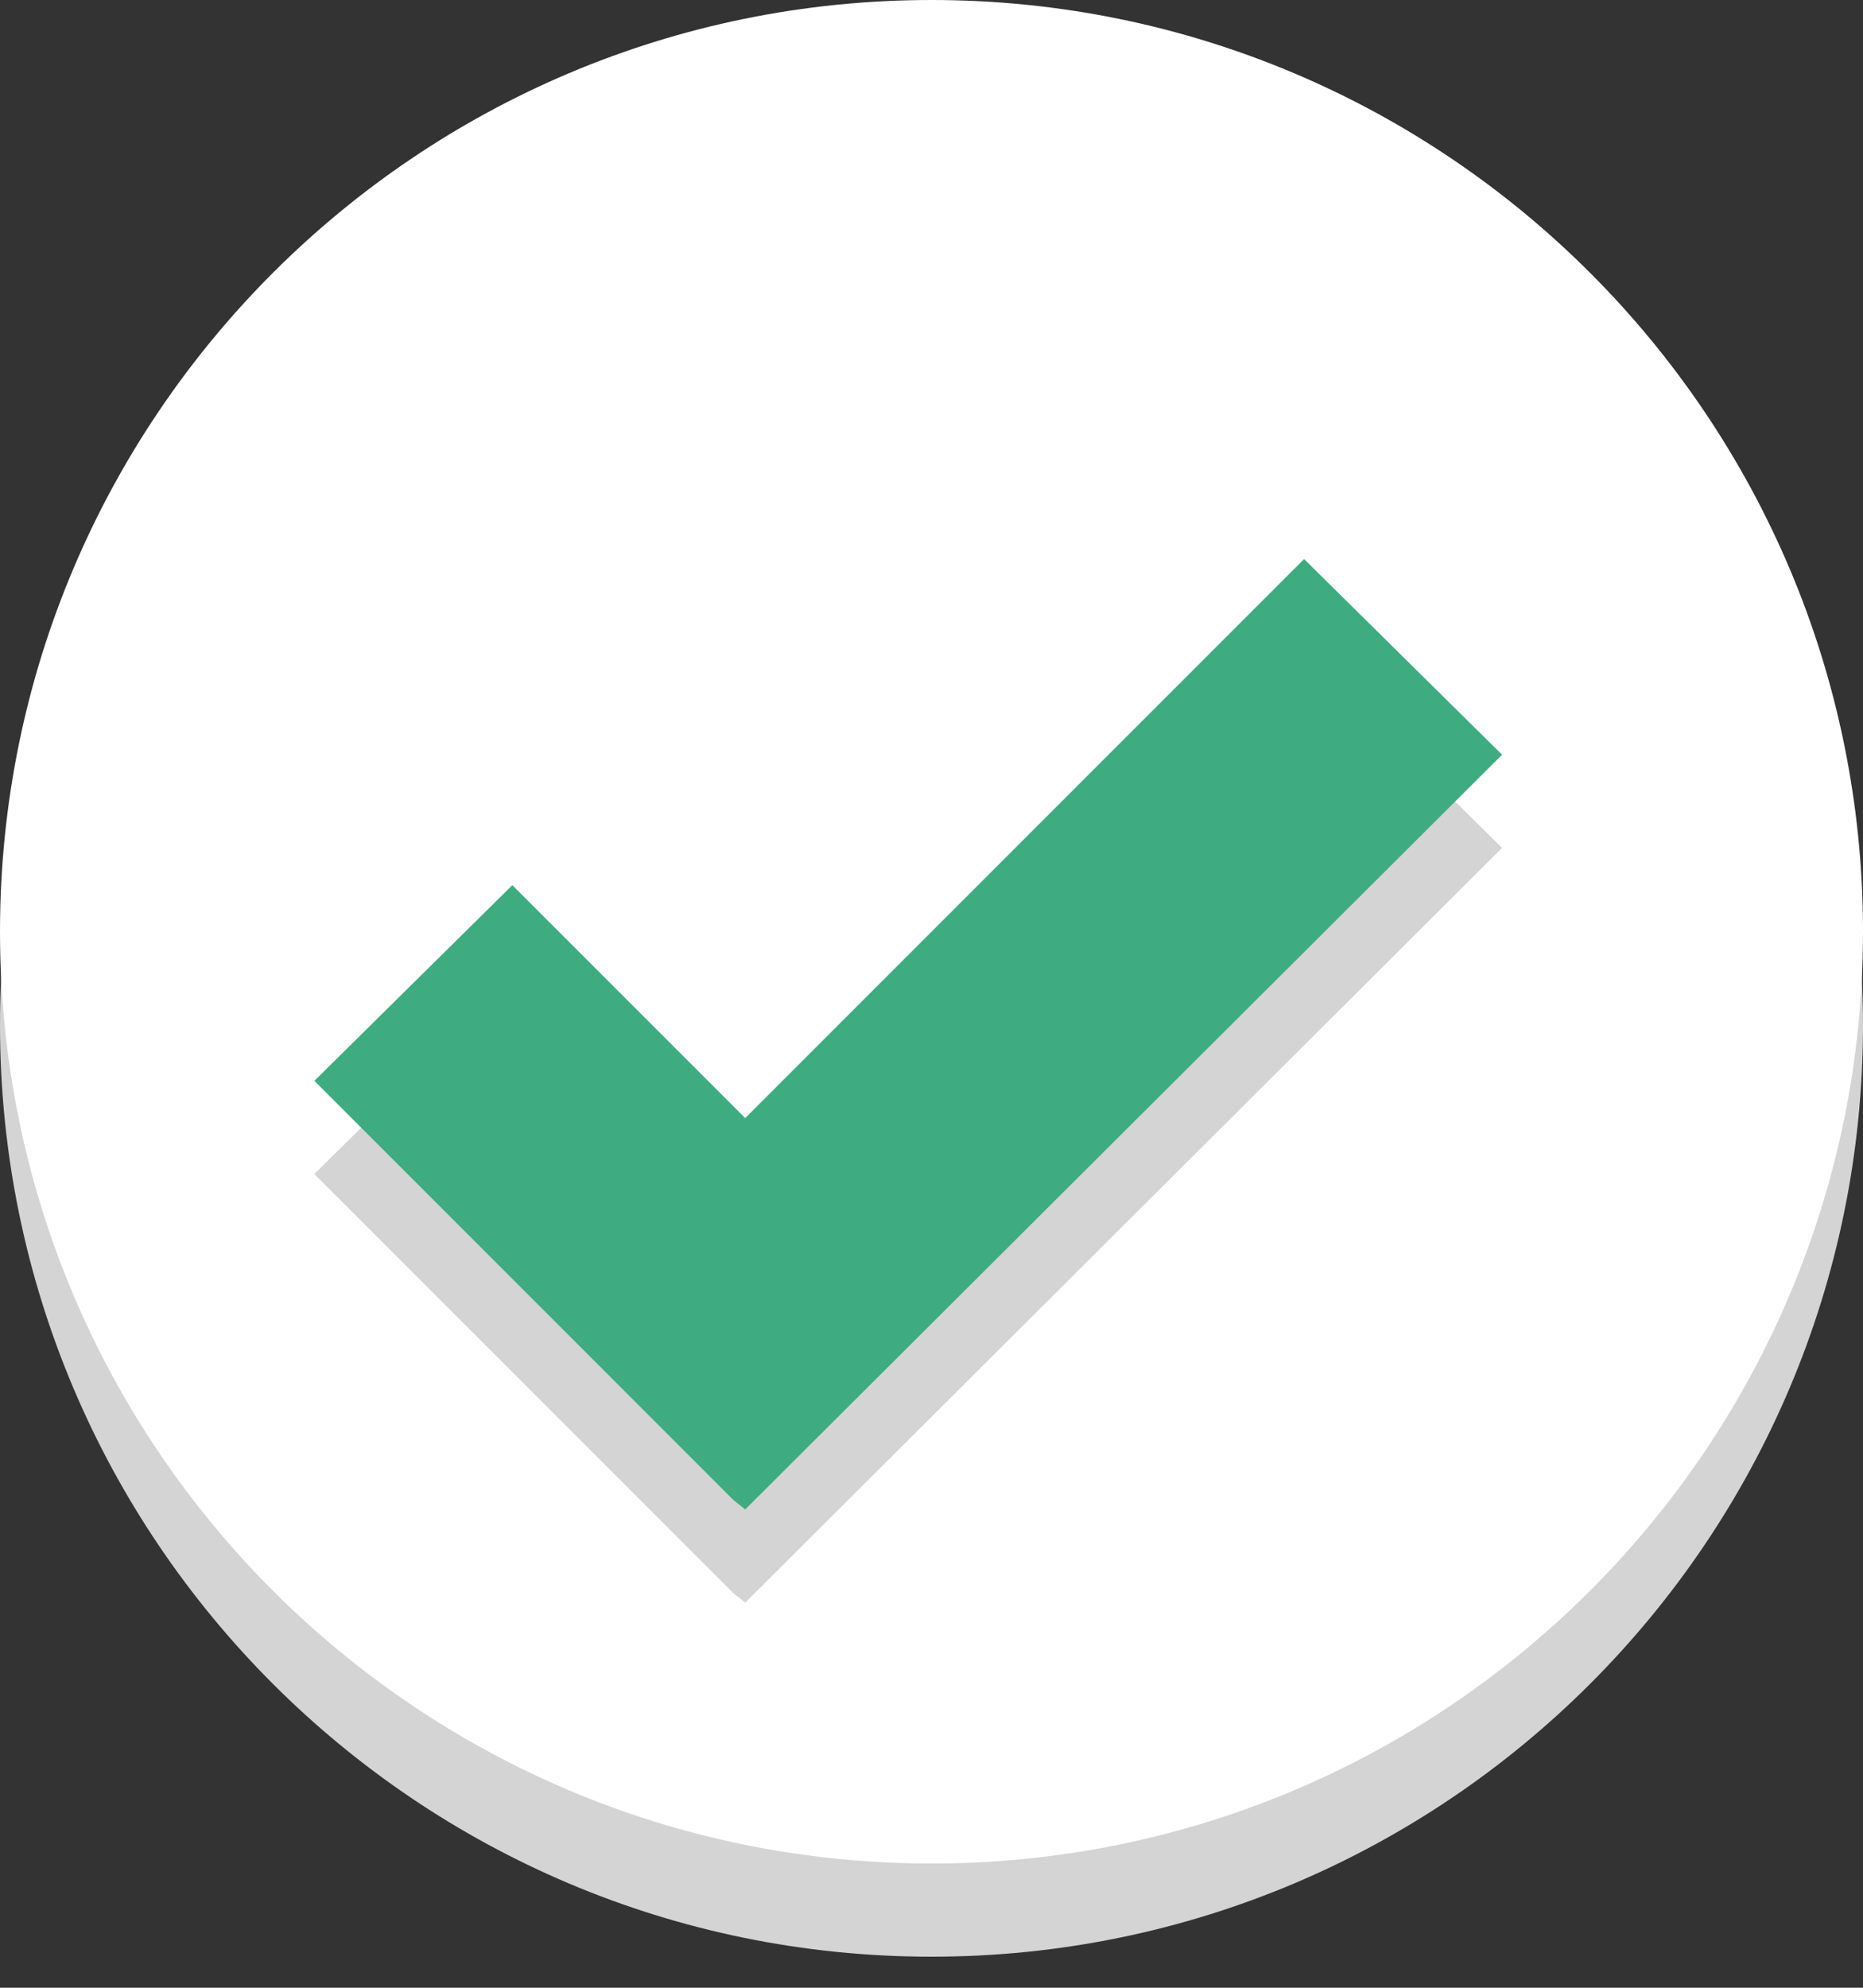 <svg width="30" height="32" viewBox="0 0 30 32" fill="none" xmlns="http://www.w3.org/2000/svg">
<rect x="0" y="0" width="30" height="32" fill="#333333" stroke="none"/>
<path d="M30 16.5C30 24.785 23.285 31.5 15 31.5C6.716 31.5 0 24.785 0 16.5C0 8.216 6.716 1.5 15 1.5C23.285 1.5 30 8.216 30 16.5Z" fill="#D4D4D4"/>
<path d="M30 15C30 23.285 23.285 30 15 30C6.716 30 0 23.285 0 15C0 6.716 6.716 0 15 0C23.285 0 30 6.716 30 15Z" fill="white"/>
<path d="M21 10.5L12 19.5L8.25 15.75L5.062 18.9L8.812 22.65L11.812 25.65L12 25.8L24.188 13.65L21 10.5Z" fill="#D4D4D4"/>
<path d="M21 9L12 18L8.25 14.25L5.062 17.4L8.812 21.15L11.812 24.15L12 24.3L24.188 12.15L21 9Z" fill="#3EAC80"/>
</svg>

